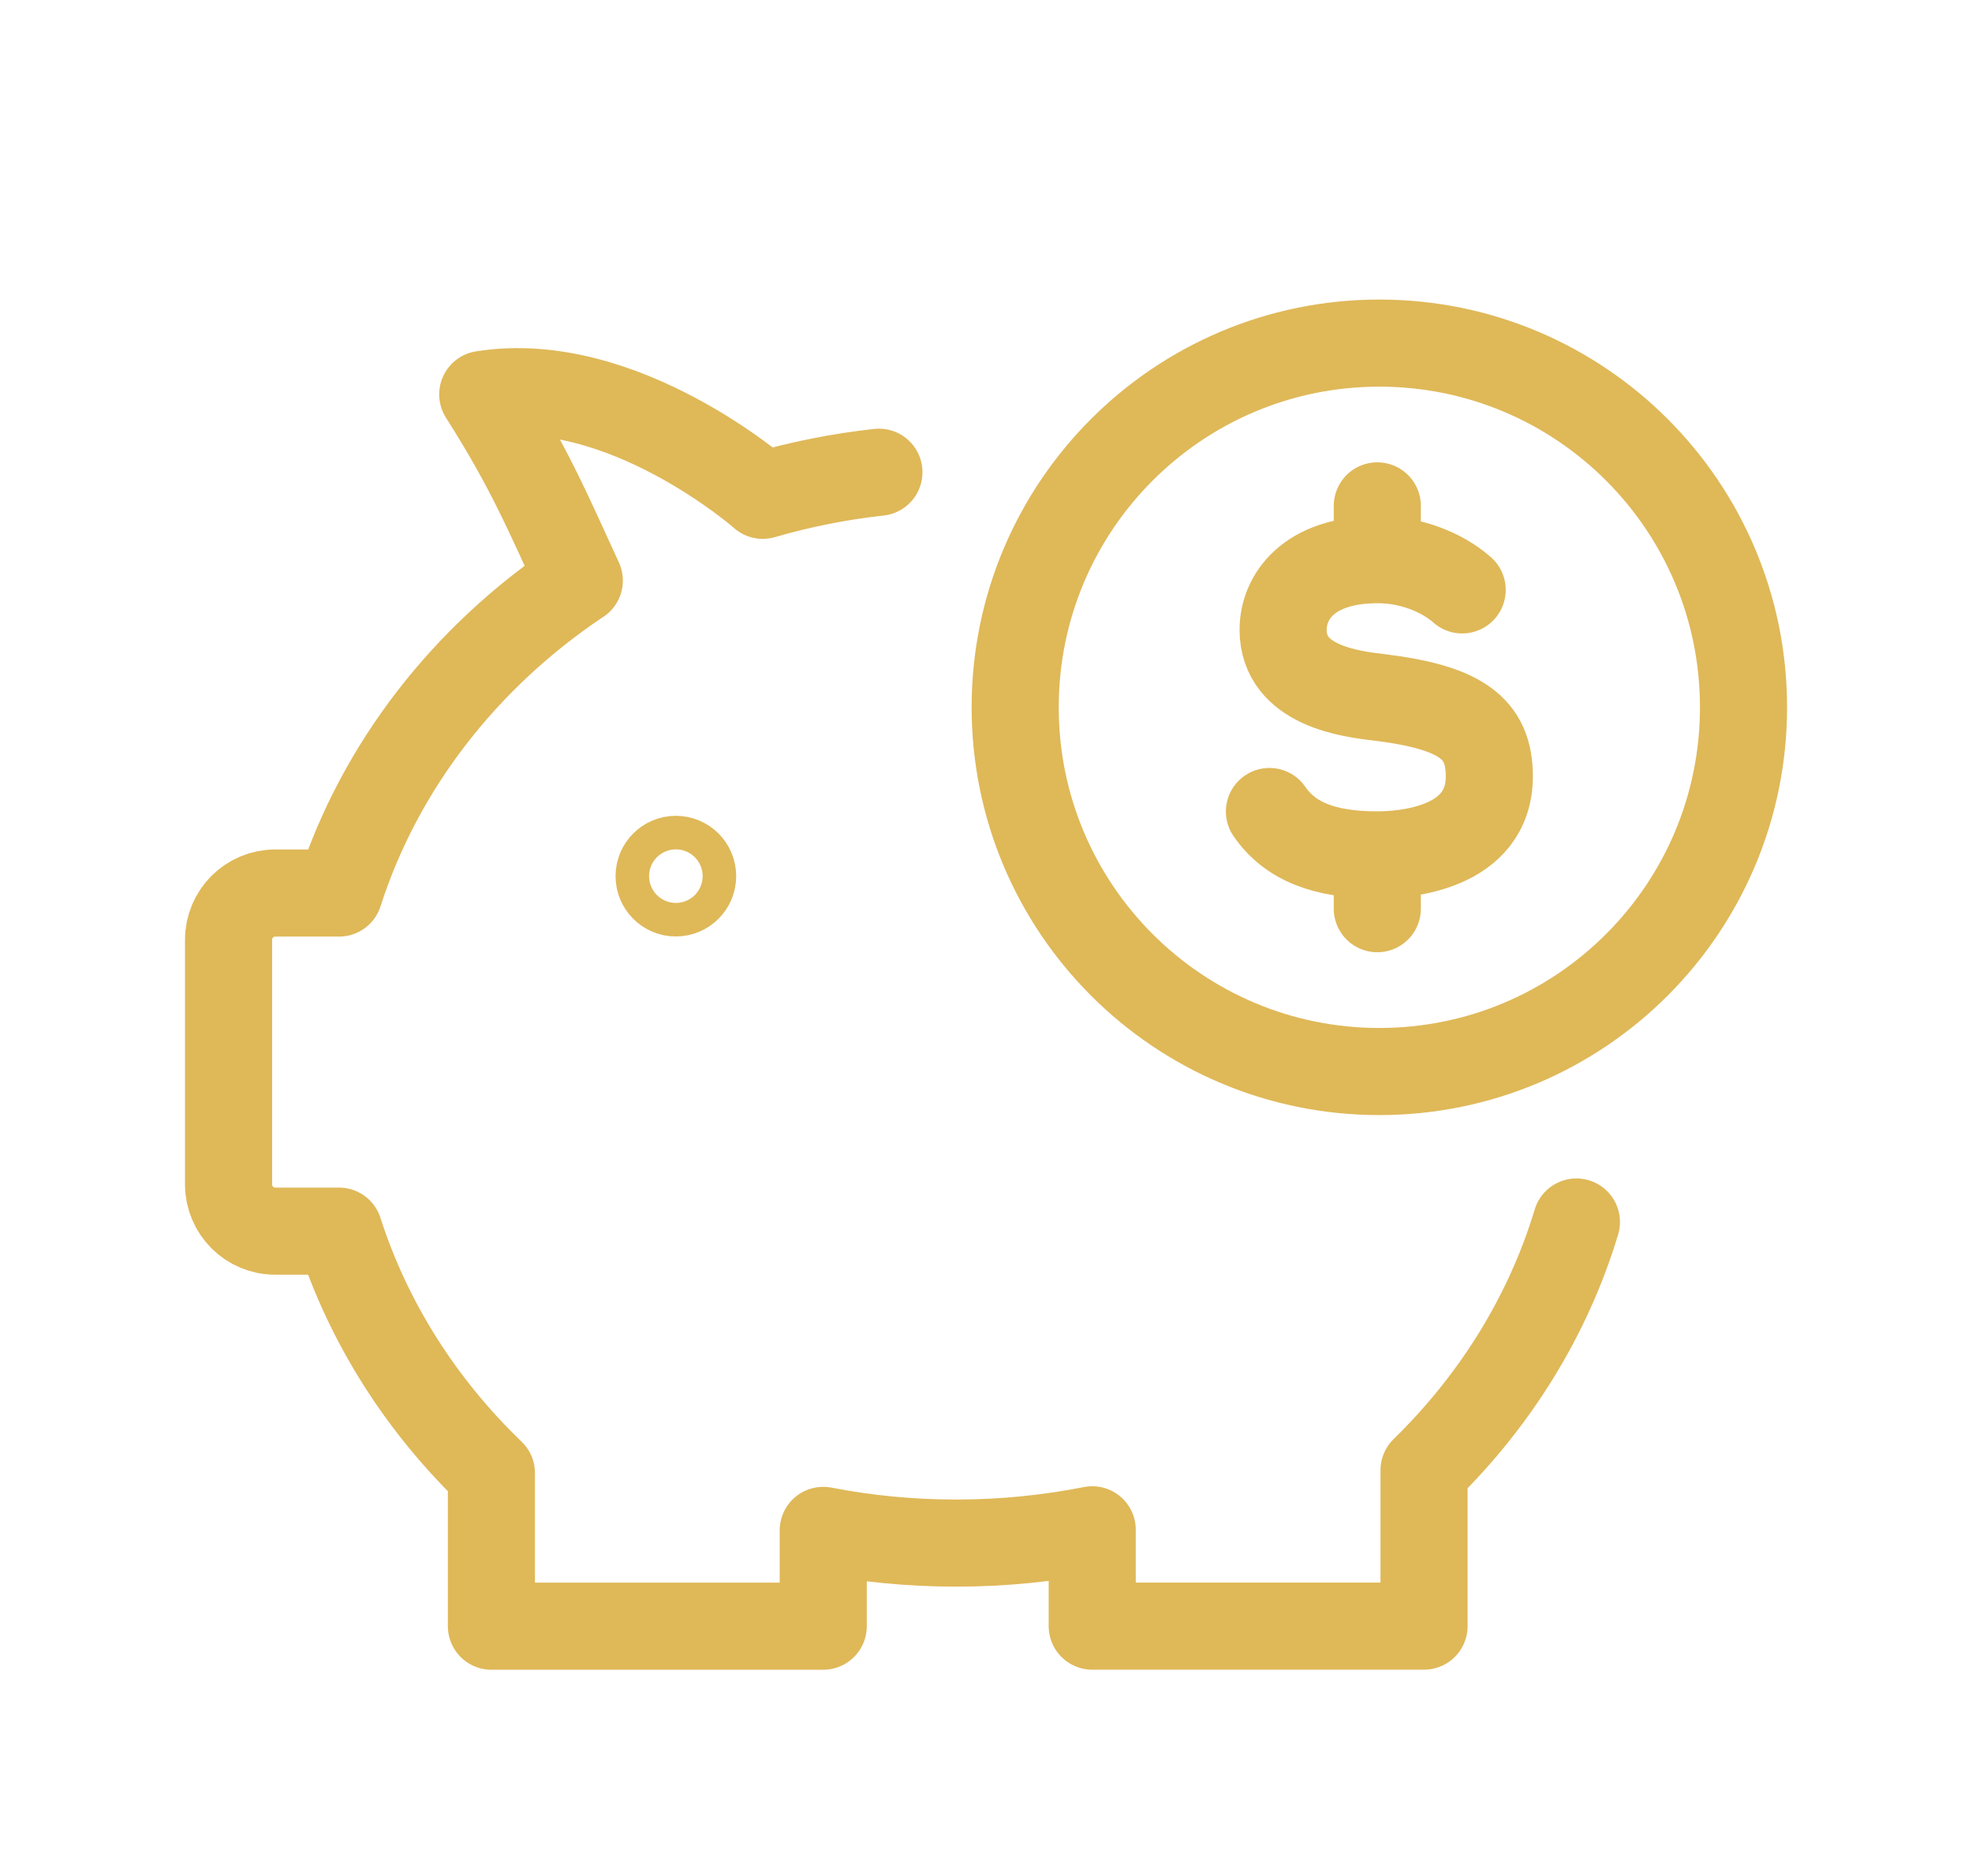 <?xml version="1.0" encoding="UTF-8"?><svg id="Layer_1" xmlns="http://www.w3.org/2000/svg" viewBox="0 0 300 285.4"><defs><style>.cls-1{fill:none;stroke:#dfb858;stroke-linecap:round;stroke-linejoin:round;stroke-width:13.25px;}</style></defs><path class="cls-1" d="M239.82,185.88c-4.33,14.34-12.4,27.24-23.18,37.76h0s0,23.71,0,23.71h-50.48v-14.65h0c-6.67,1.32-13.59,2.02-20.68,2.02s-13.71-.67-20.24-1.93h0s0,14.57,0,14.57h-50.48v-23.29h0c-10.65-10.25-18.7-22.82-23.19-36.8h-.01s-9.68,0-9.68,0c-3.93,0-7.11-3.18-7.11-7.11v-37.21c0-3.93,3.18-7.11,7.11-7.11h9.7c6.21-19.34,19.25-35.98,36.53-47.53h.02c-4.86-10.55-7.65-17.26-14.69-28.32,21.3-3.4,42.6,15.35,42.6,15.35h0c5.68-1.65,11.59-2.84,17.67-3.51M193.12,123.44c3.13,4.54,8.34,6.6,16.41,6.6,4,0,17.04-.86,17.04-11.96,0-7.33-4.36-10.47-16.66-11.99-4.4-.52-14.71-1.75-14.71-10.29,0-4.92,3.77-10.67,14.4-10.67,4.84,0,9.64,1.79,12.84,4.6M209.53,130.03v8.19M209.53,76.95v8.19M209.84,52.19c-30.59,0-55.4,24.8-55.4,55.4s24.8,55.4,55.4,55.4,55.4-24.8,55.4-55.4-24.8-55.4-55.4-55.4ZM105.37,133.27c0,1.41-1.14,2.55-2.55,2.55s-2.55-1.14-2.55-2.55,1.14-2.55,2.55-2.55,2.55,1.14,2.55,2.55Z"/></svg>